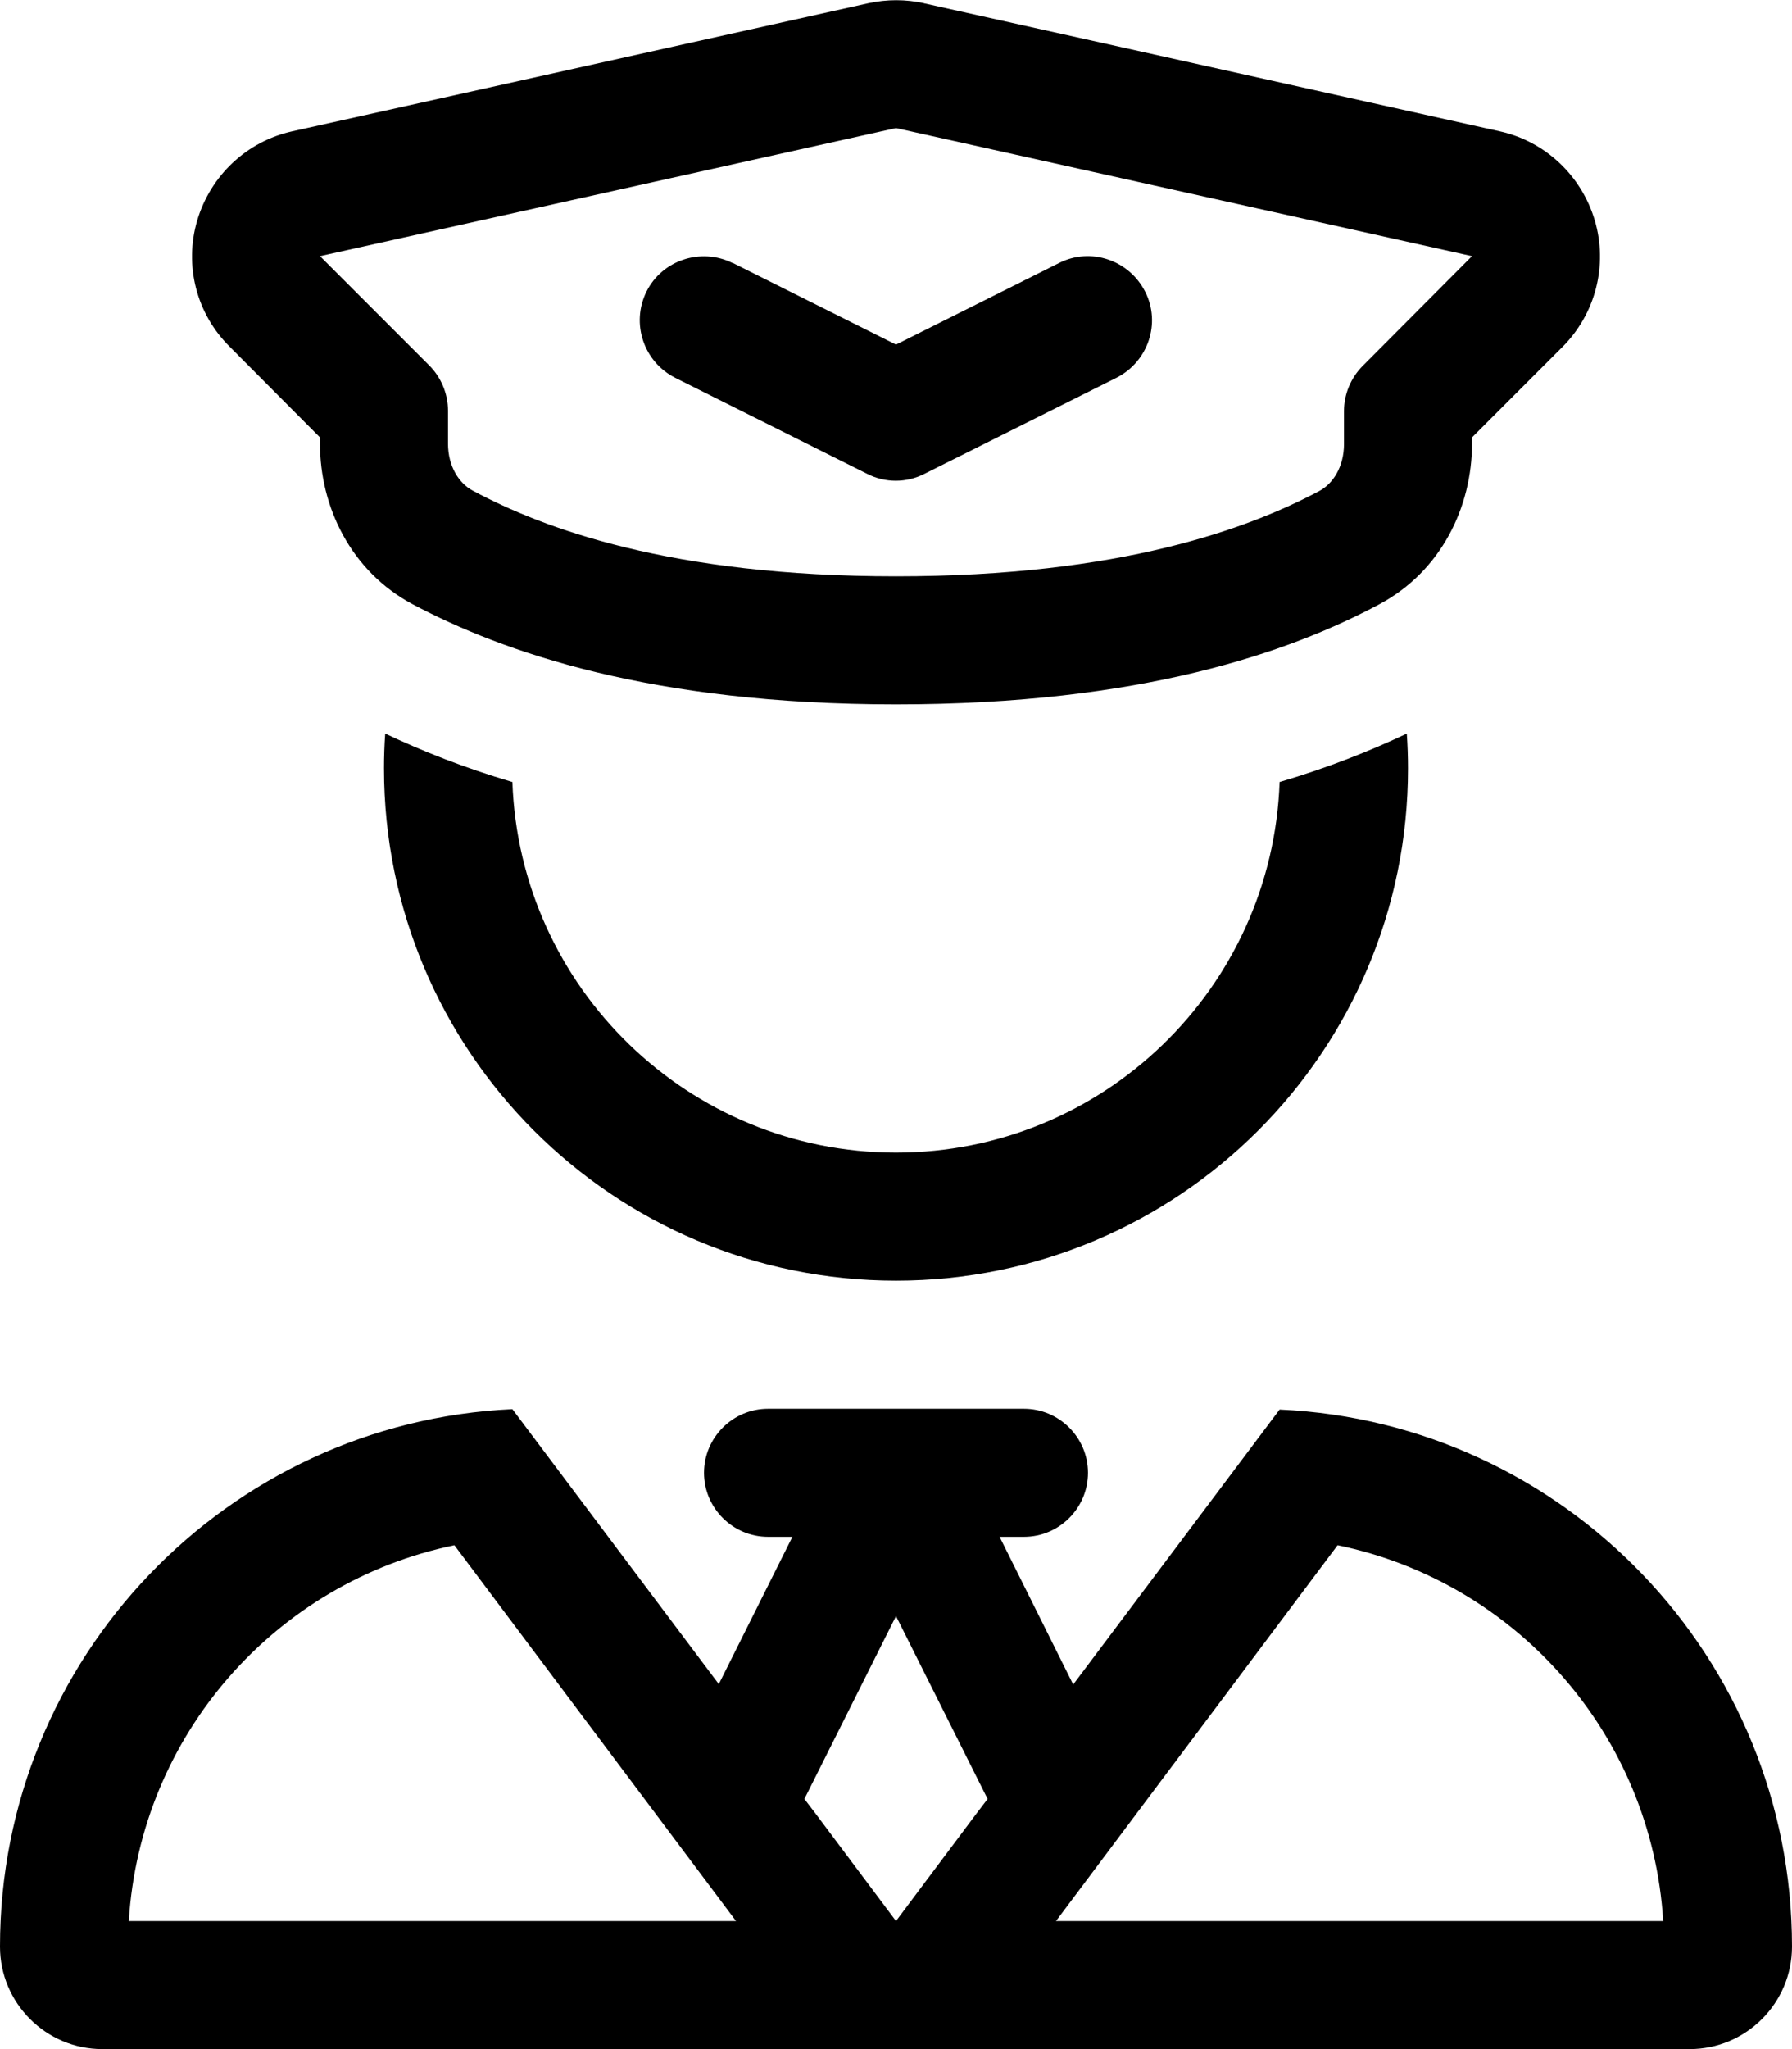 <svg xmlns="http://www.w3.org/2000/svg" viewBox="0 0 448 512"><!--! Font Awesome Pro 6.4.0 by @fontawesome - https://fontawesome.com License - https://fontawesome.com/license (Commercial License) Copyright 2023 Fonticons, Inc. --><path d="M230.9 .8l144 32c11.4 2.5 20.5 11.1 23.8 22.3s.2 23.3-8.1 31.6l-6.2-6.2 6.2 6.2L368 109.3v1.6c0 15.6-7.6 31.8-23.2 40.1c-22.5 12-59.5 25-120.8 25s-98.3-13.1-120.8-25C87.6 142.7 80 126.5 80 110.9v-1.6L57.4 86.6C49.1 78.4 46 66.3 49.3 55.1s12.4-19.8 23.8-22.3l144-32c4.6-1 9.3-1 13.9 0zM80 64l27.3 27.3c3 3 4.7 7.1 4.7 11.3v8.2c0 5.8 2.8 10 6.2 11.8C135.8 132 167.6 144 224 144s88.2-12 105.8-21.3c3.4-1.8 6.2-6 6.2-11.8v-8.2c0-4.2 1.7-8.3 4.7-11.3L368 64 224 32 80 64zm96 304c0-8.8 7.2-16 16-16h32 32c8.8 0 16 7.2 16 16s-7.2 16-16 16h-6.1l18.4 36.9 51.6-68.7C391.2 355.4 448 414.3 448 486.4c0 14.1-11.5 25.6-25.6 25.6H240 208 25.6C11.5 512 0 500.5 0 486.4c0-72.1 56.8-131 128.1-134.3l51.6 68.7L198.1 384H192c-8.8 0-16-7.2-16-16zm48 35.8l-22.9 45.7 2.9 3.8L224 480l0 0 0 0 20-26.7 2.9-3.8L224 403.8zM184 480l-70.4-93.9C69 395.3 35.1 433.4 32.2 480H184zm80 0H415.8c-2.9-46.6-36.8-84.7-81.4-93.9L264 480zM96 192c0-2.9 .1-5.8 .3-8.7c9.1 4.3 19.6 8.5 31.8 12.1c1.8 51.4 44.1 92.6 95.9 92.6s94.1-41.1 95.9-92.6c12.2-3.6 22.7-7.8 31.8-12.1c.2 2.9 .3 5.8 .3 8.7c0 70.7-57.3 128-128 128s-128-57.3-128-128zM183.2 65.7L224 86.1l40.8-20.4c7.9-4 17.5-.7 21.5 7.2s.7 17.5-7.2 21.5l-48 24c-4.5 2.3-9.8 2.3-14.3 0l-48-24c-7.9-4-11.1-13.6-7.2-21.5s13.6-11.1 21.5-7.2z"/></svg>